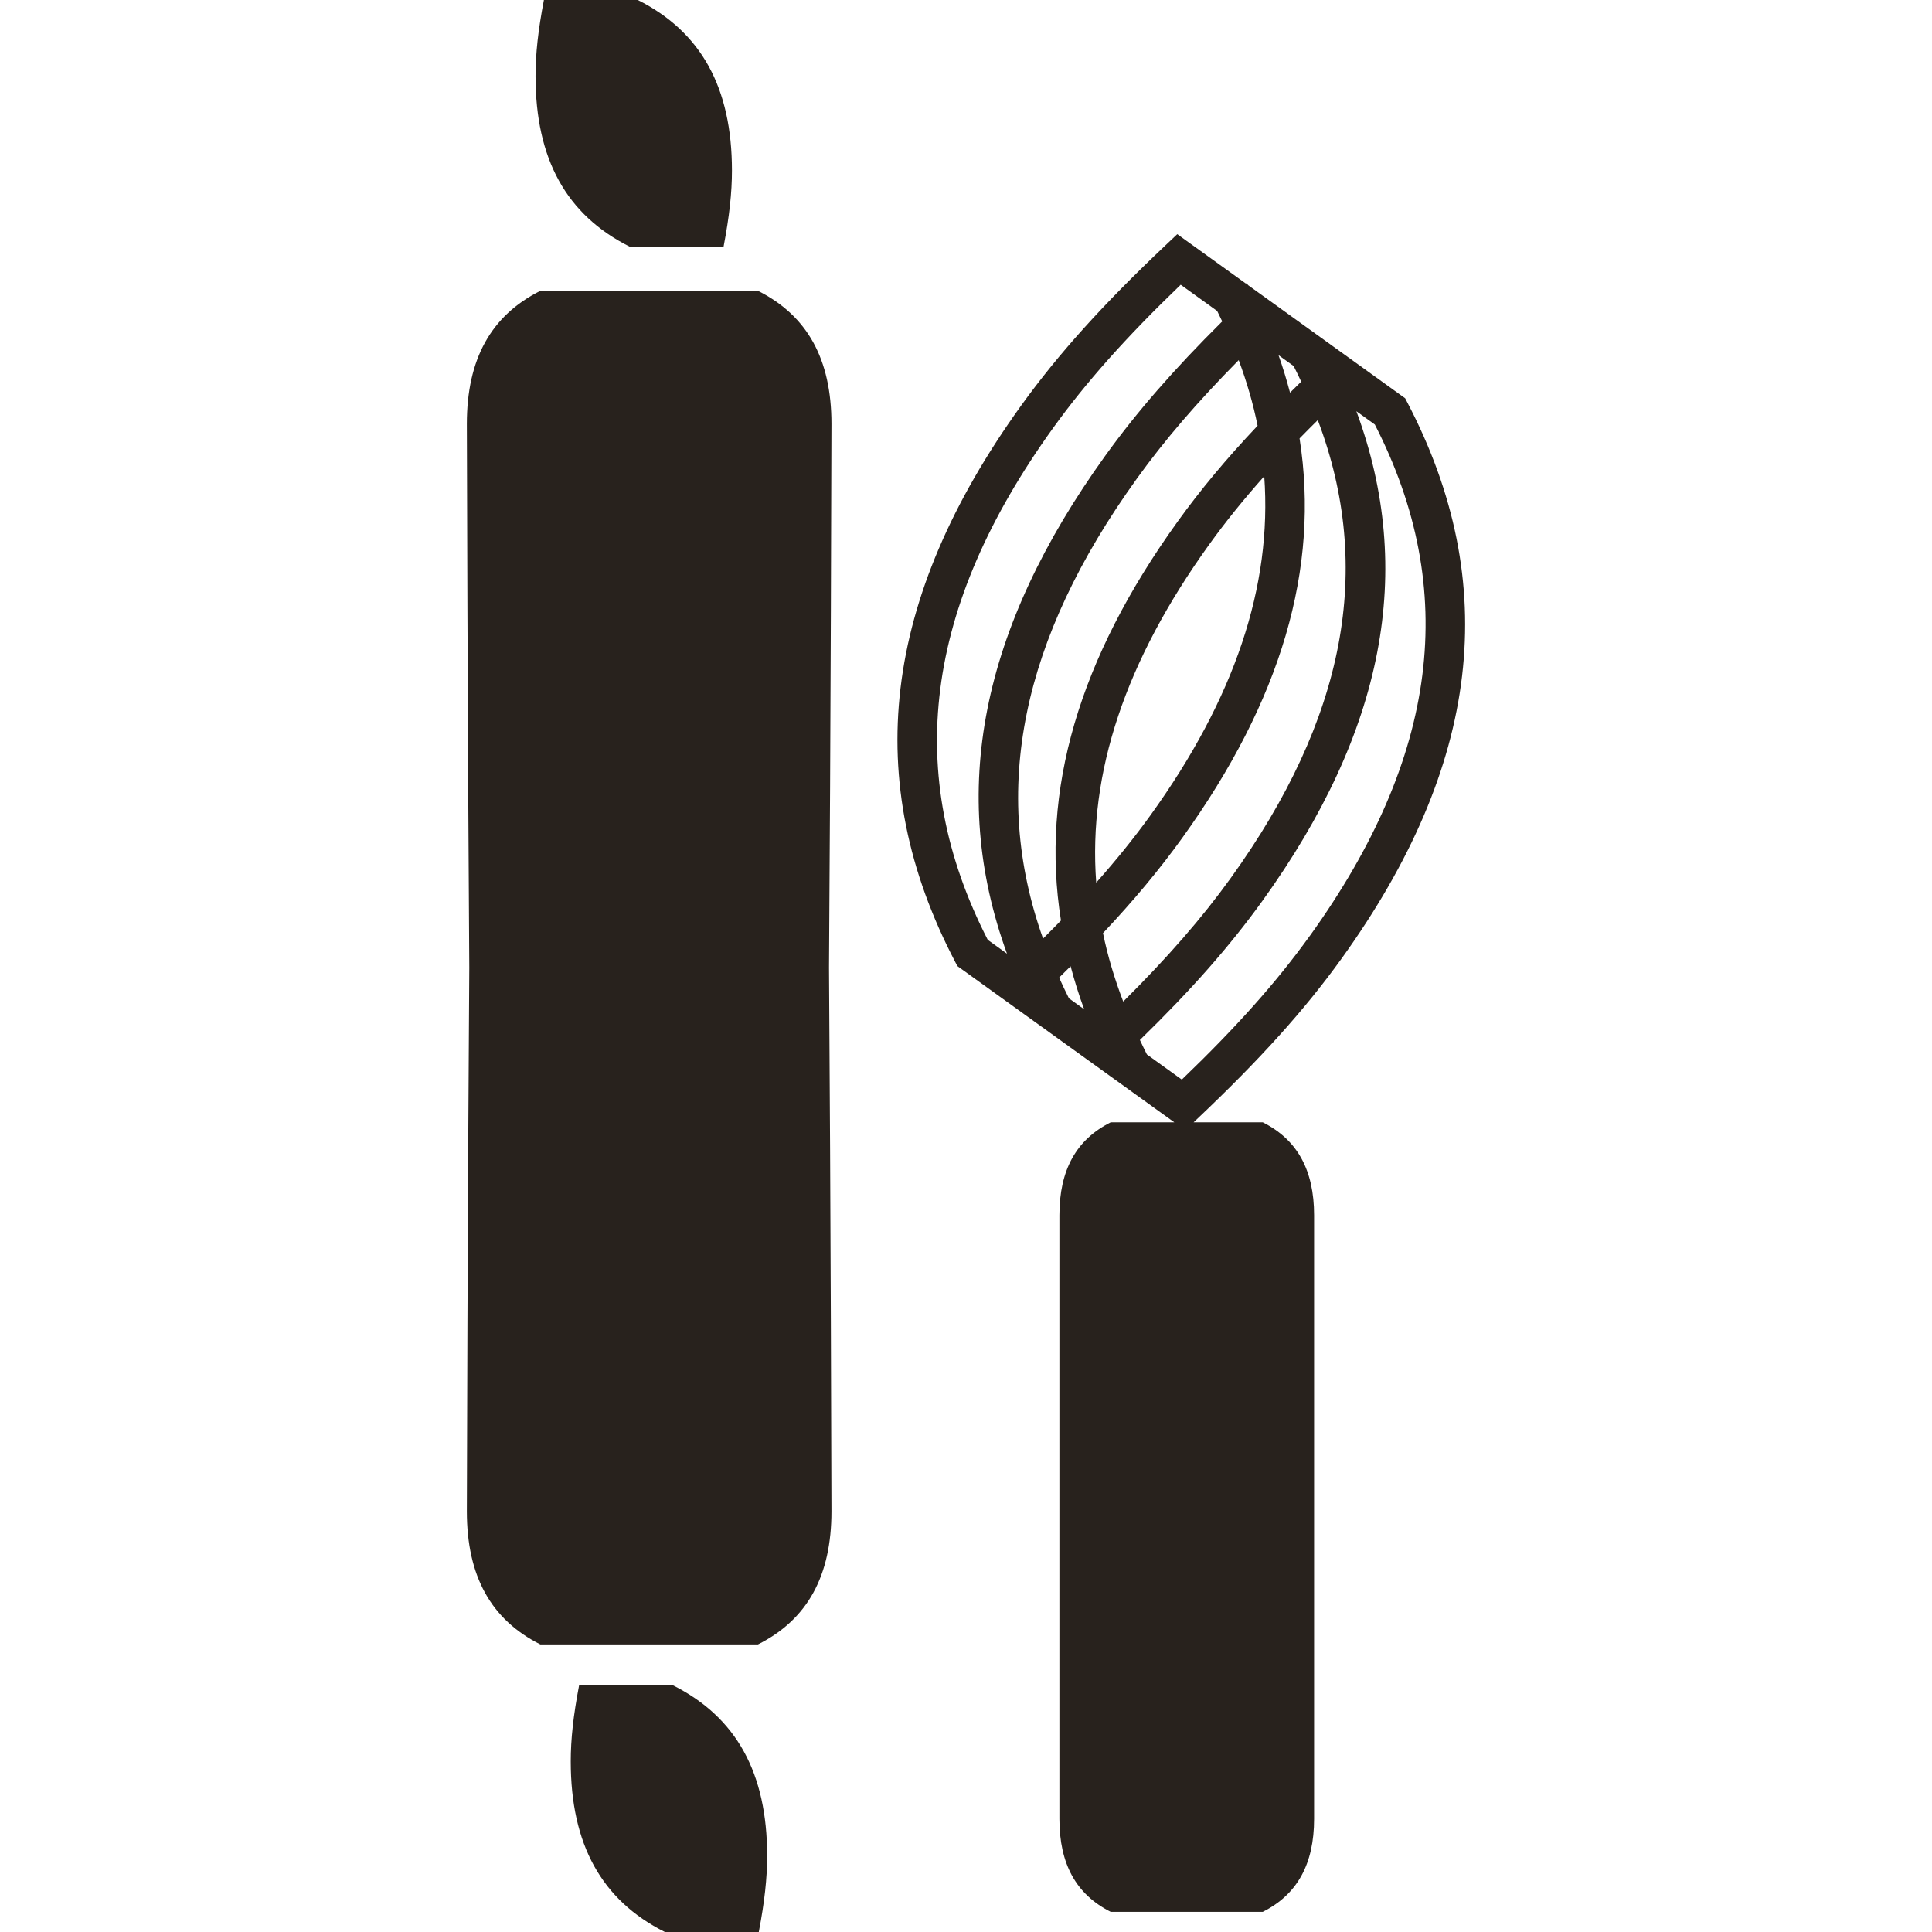 <?xml version="1.0" encoding="UTF-8"?> <svg xmlns="http://www.w3.org/2000/svg" id="Layer_1" version="1.1" viewBox="0 0 150 150"><path d="M64.554,32.913c0,.831-.06,24.191-.19,42.213.13,18.021.19,41.382.19,42.212,0,5.024-1.868,8.409-5.704,10.333h-16.9c-3.837-1.925-5.704-5.31-5.704-10.333,0-.832.06-24.192.189-42.212-.129-18.021-.189-41.381-.189-42.212,0-5.024,1.867-8.408,5.704-10.333h16.9c3.837,1.924,5.704,5.308,5.704,10.332ZM52.25,130.849h-7.289c-.45,2.354-.649,4.189-.649,5.907,0,6.439,2.393,10.777,7.311,13.245h7.289c.451-2.358.65-4.193.65-5.907,0-6.44-2.393-10.778-7.312-13.245ZM48.889,19.151h7.289c.451-2.358.65-4.193.65-5.907,0-6.44-2.393-10.778-7.312-13.245h-7.288c-.451,2.354-.65,4.189-.65,5.907,0,6.439,2.393,10.777,7.311,13.245ZM92.935,86.886l-.264.25h5.37c2.681,1.344,3.985,3.708,3.985,7.218v46.862c0,3.511-1.305,5.875-3.985,7.219h-11.806c-2.681-1.345-3.984-3.709-3.984-7.219v-46.862c0-3.51,1.303-5.874,3.984-7.218h4.94l-16.845-12.132-.166-.317c-7.356-14.072-5.681-28.204,5.12-43.203,2.878-3.995,6.334-7.832,11.209-12.443l.91-.86,5.33,3.837.082-.043c.028.053.049.105.076.157l12.205,8.79.166.318c7.359,14.071,5.686,28.202-5.116,43.202-2.868,3.982-6.326,7.82-11.212,12.444ZM99.265,27.576c.343.969.636,1.94.893,2.91.287-.283.571-.565.868-.854-.192-.403-.376-.807-.585-1.209l-1.175-.847ZM78.182,74.044c-4.556-12.528-2.046-25.225,7.625-38.654,2.445-3.396,5.314-6.692,9.086-10.435-.127-.271-.258-.541-.392-.81l-2.831-2.038c-4.256,4.093-7.344,7.563-9.925,11.147-9.984,13.865-11.641,26.859-5.058,39.712l1.496,1.078ZM80.983,72.872c.479-.475.942-.943,1.39-1.404-1.607-10.093,1.382-20.317,9.053-30.967,1.777-2.47,3.782-4.878,6.213-7.449-.343-1.703-.837-3.398-1.466-5.092-3.232,3.272-5.748,6.202-7.908,9.201-8.98,12.471-11.383,24.203-7.283,35.711ZM84.173,78.357c-.412-1.111-.753-2.225-1.051-3.338-.296.292-.586.584-.893.883.245.535.49,1.071.762,1.606l1.181.85ZM85.11,68.527c1.575-1.775,2.961-3.493,4.213-5.231,6.534-9.074,9.454-17.777,8.833-26.321-1.599,1.796-3.002,3.533-4.271,5.296-6.513,9.045-9.414,17.728-8.775,26.256ZM87.206,77.761c3.461-3.437,6.106-6.473,8.343-9.58,8.906-12.366,11.128-24.046,6.764-35.565-.487.481-.959.956-1.415,1.423,1.584,10.105-1.426,20.349-9.117,31.029-1.758,2.443-3.744,4.831-6.145,7.38.363,1.776.896,3.546,1.57,5.313ZM101.688,72.671c9.984-13.865,11.639-26.858,5.054-39.711l-1.432-1.031c4.576,12.381,2.169,24.872-7.302,38.023-2.518,3.498-5.5,6.886-9.507,10.792.18.374.351.749.545,1.123l2.71,1.952c4.268-4.104,7.356-7.575,9.93-11.149Z" fill="#28221d"></path></svg> 